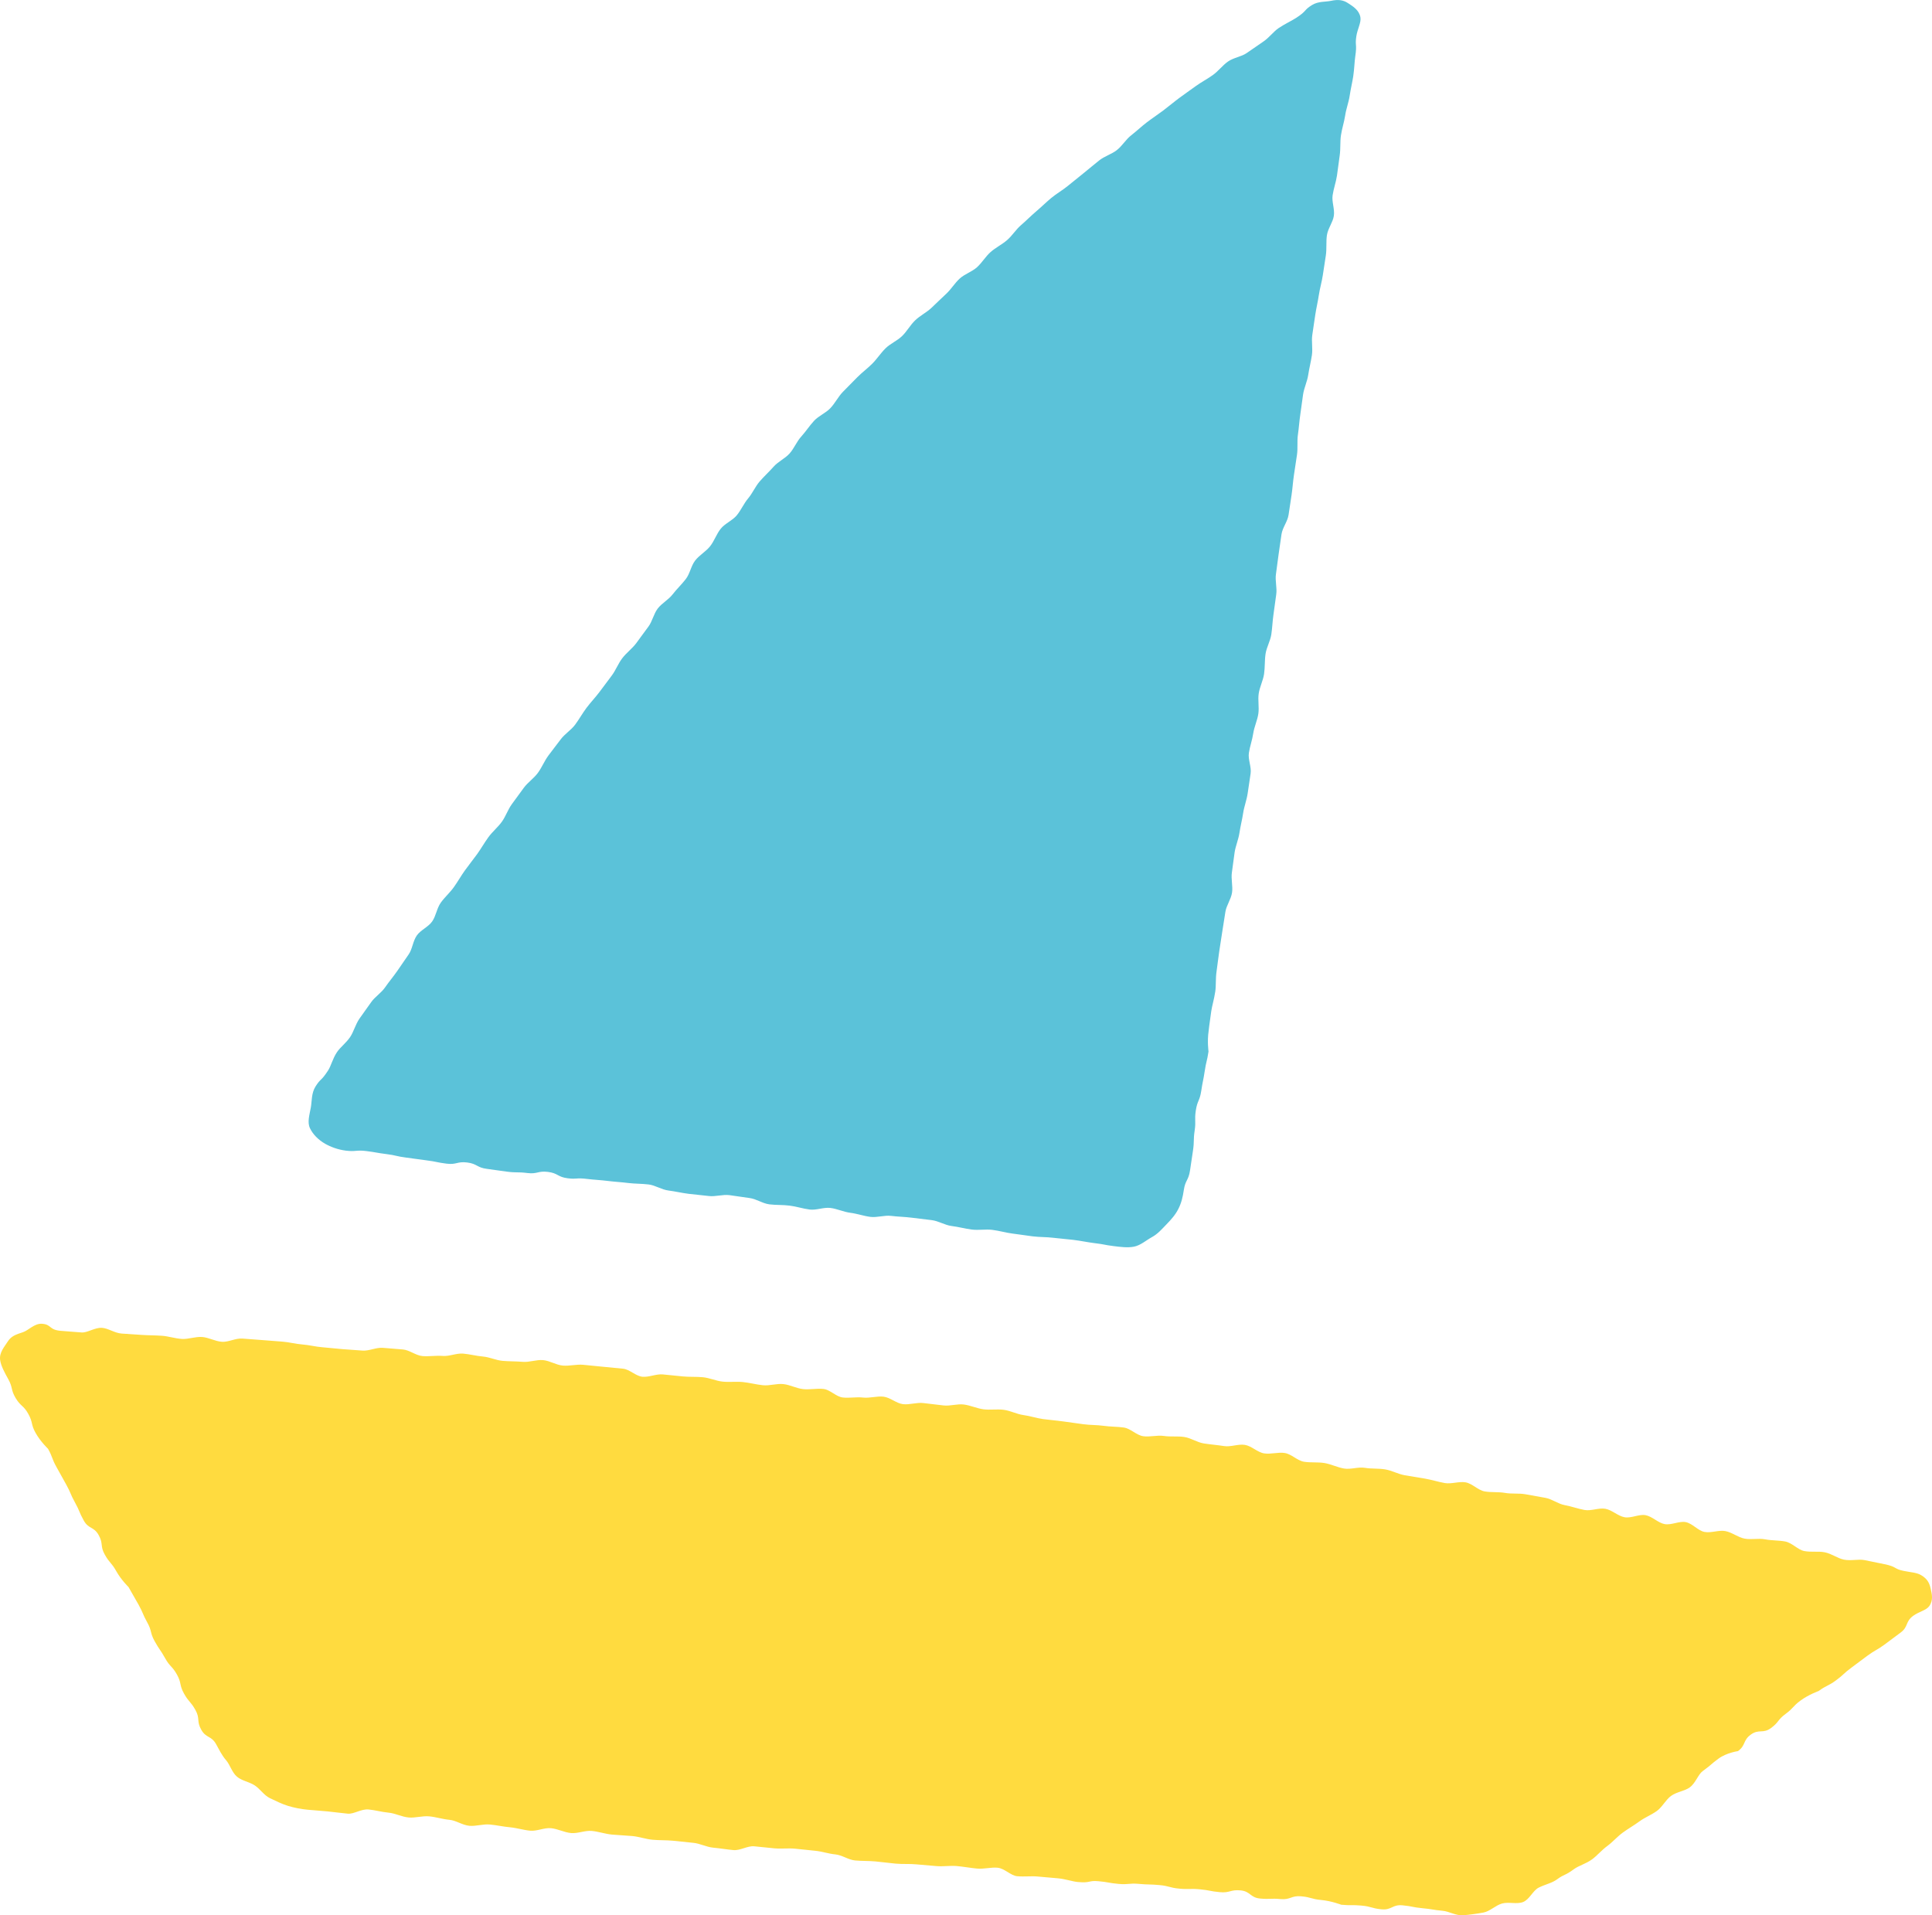 <!-- Generator: Adobe Illustrator 20.1.0, SVG Export Plug-In  -->
<svg version="1.1"
	 xmlns="http://www.w3.org/2000/svg" xmlns:xlink="http://www.w3.org/1999/xlink" xmlns:a="http://ns.adobe.com/AdobeSVGViewerExtensions/3.0/"
	 x="0px" y="0px" width="145.351px" height="144.094px" viewBox="0 0 145.351 144.094"
	 style="enable-background:new 0 0 145.351 144.094;" xml:space="preserve">
<style type="text/css">
	.st0{fill:#5BC2D9;}
	.st1{fill:#FAC03D;}
	.st2{fill:#FFDB3F;}
</style>
<defs>
</defs>
<g>
	<g>
		<path class="st0" d="M83.765,93.746c0.514,0.064,1.057,0.139,1.544,0.046c0.5-0.097,0.917-0.48,1.358-0.721
			c0.444-0.241,0.755-0.613,1.107-0.975c0.35-0.36,0.66-0.707,0.887-1.163c0.223-0.443,0.326-0.895,0.402-1.406
			c0.111-0.748,0.353-0.712,0.465-1.46c0.111-0.748,0.111-0.748,0.223-1.496c0.111-0.748,0.016-0.762,0.127-1.51
			c0.111-0.747-0.025-0.768,0.087-1.515c0.112-0.747,0.296-0.72,0.408-1.467c0.111-0.747,0.149-0.741,0.261-1.488
			c0.111-0.747,0.176-0.737,0.287-1.484c-0.001,0-0.105-0.779,0.007-1.526c0,0,0.054-0.532,0.198-1.499
			c0.062-0.419,0.217-0.908,0.303-1.484c0.068-0.453,0.016-0.972,0.097-1.514c0.069-0.467,0.12-0.969,0.2-1.497
			c0.07-0.474,0.151-0.971,0.229-1.491c0.072-0.479,0.158-0.975,0.235-1.49c0.071-0.482,0.423-0.939,0.501-1.452
			c0.072-0.485-0.086-1.018-0.01-1.527c0.072-0.487,0.128-0.989,0.203-1.497c0.073-0.489,0.289-0.968,0.365-1.475
			c0.072-0.49,0.202-0.98,0.278-1.486c0.073-0.491,0.265-0.974,0.339-1.479c0.074-0.493,0.146-0.991,0.222-1.496
			c0.074-0.493-0.204-1.045-0.13-1.549c0.074-0.493,0.255-0.974,0.329-1.476c0.074-0.494,0.307-0.969,0.382-1.471
			c0.073-0.494-0.046-1.022,0.029-1.523c0.073-0.495,0.327-0.967,0.402-1.468c0.073-0.496,0.037-1.012,0.112-1.513
			c0.074-0.497,0.359-0.965,0.434-1.466c0.074-0.497,0.089-1.005,0.163-1.506c0.074-0.496,0.131-0.997,0.206-1.497
			c0.074-0.497-0.095-1.032-0.021-1.531c0.074-0.499,0.127-1.001,0.201-1.501c0.074-0.499,0.143-1,0.217-1.5
			c0.074-0.5,0.457-0.956,0.531-1.456c0.075-0.501,0.151-1,0.226-1.5c0.075-0.502,0.105-1.01,0.18-1.51
			c0.075-0.503,0.151-1.004,0.226-1.504c0.076-0.503-0.002-1.027,0.072-1.526c0.074-0.504,0.104-1.013,0.179-1.512
			c0.075-0.502,0.134-1.005,0.208-1.501c0.075-0.503,0.312-0.977,0.387-1.475c0.076-0.503,0.204-0.994,0.278-1.49
			c0.075-0.503-0.044-1.032,0.03-1.528c0.076-0.504,0.149-1.004,0.222-1.499c0.076-0.505,0.196-0.998,0.27-1.493
			c0.075-0.505,0.225-0.994,0.298-1.488c0.076-0.507,0.155-1.006,0.229-1.498c0.075-0.508,0.008-1.028,0.081-1.521
			c0.076-0.508,0.447-0.963,0.521-1.453c0.076-0.509-0.166-1.056-0.093-1.544c0.076-0.512,0.255-0.996,0.327-1.482
			c0.076-0.516,0.133-1.02,0.205-1.506c0.076-0.518,0.021-1.038,0.094-1.519c0.078-0.523,0.244-1.008,0.315-1.484
			c0.079-0.529,0.269-1.013,0.339-1.48c0.08-0.541,0.203-1.032,0.271-1.484c0.086-0.575,0.092-1.086,0.154-1.504
			c0.143-0.964-0.031-0.766,0.08-1.511c0.082-0.546,0.379-1.034,0.305-1.433c-0.105-0.552-0.582-0.826-0.938-1.061
			c-0.355-0.233-0.731-0.287-1.279-0.168c-0.396,0.087-0.943,0.022-1.414,0.31c-0.65,0.398-0.363,0.428-1.195,0.968
			c-0.357,0.232-0.831,0.442-1.322,0.77c-0.384,0.256-0.696,0.705-1.155,1.018c-0.394,0.269-0.812,0.558-1.258,0.867
			c-0.396,0.274-0.974,0.332-1.409,0.639c-0.398,0.281-0.714,0.714-1.143,1.02c-0.399,0.287-0.857,0.521-1.281,0.829
			c-0.398,0.291-0.819,0.579-1.239,0.891c-0.398,0.295-0.786,0.627-1.202,0.939c-0.397,0.3-0.824,0.578-1.238,0.894
			c-0.396,0.303-0.767,0.658-1.176,0.976c-0.396,0.307-0.666,0.788-1.073,1.108c-0.394,0.31-0.927,0.457-1.331,0.779
			c-0.393,0.313-0.782,0.642-1.184,0.967c-0.391,0.316-0.791,0.633-1.189,0.96c-0.389,0.319-0.84,0.57-1.234,0.899
			c-0.387,0.322-0.749,0.683-1.142,1.014c-0.385,0.326-0.74,0.693-1.131,1.027c-0.383,0.329-0.658,0.788-1.046,1.125
			c-0.381,0.332-0.859,0.56-1.244,0.9c-0.379,0.335-0.644,0.803-1.025,1.146c-0.377,0.338-0.917,0.501-1.297,0.848
			c-0.375,0.341-0.643,0.804-1.02,1.152c-0.373,0.345-0.736,0.702-1.109,1.055c-0.371,0.348-0.853,0.581-1.224,0.937
			c-0.367,0.351-0.616,0.826-0.985,1.184c-0.365,0.354-0.877,0.559-1.242,0.92c-0.361,0.356-0.642,0.798-1.002,1.159
			c-0.358,0.359-0.776,0.664-1.135,1.029c-0.355,0.362-0.719,0.722-1.074,1.09c-0.354,0.366-0.586,0.851-0.938,1.223
			c-0.35,0.37-0.877,0.575-1.226,0.95c-0.347,0.373-0.625,0.813-0.971,1.192c-0.343,0.376-0.535,0.892-0.877,1.273
			c-0.34,0.379-0.856,0.602-1.194,0.985c-0.336,0.383-0.72,0.729-1.054,1.116c-0.333,0.386-0.537,0.885-0.868,1.276
			c-0.328,0.39-0.532,0.883-0.858,1.276c-0.325,0.393-0.877,0.602-1.199,1c-0.322,0.397-0.484,0.922-0.803,1.323
			c-0.318,0.401-0.81,0.668-1.124,1.074c-0.313,0.405-0.392,0.988-0.7,1.388c-0.312,0.406-0.688,0.758-0.996,1.158
			c-0.312,0.406-0.812,0.664-1.119,1.064c-0.312,0.407-0.406,0.975-0.713,1.376c-0.314,0.41-0.602,0.834-0.908,1.237
			c-0.312,0.41-0.743,0.725-1.049,1.128c-0.312,0.411-0.494,0.914-0.8,1.317c-0.312,0.412-0.613,0.823-0.918,1.227
			c-0.311,0.412-0.667,0.782-0.97,1.186c-0.31,0.413-0.556,0.865-0.858,1.269c-0.309,0.413-0.782,0.696-1.083,1.101
			c-0.308,0.413-0.625,0.812-0.925,1.217c-0.307,0.414-0.497,0.905-0.796,1.31c-0.306,0.415-0.758,0.714-1.055,1.118
			c-0.305,0.415-0.604,0.825-0.899,1.229c-0.305,0.416-0.463,0.928-0.758,1.332c-0.303,0.417-0.712,0.748-1.005,1.152
			c-0.303,0.418-0.553,0.863-0.845,1.269c-0.303,0.42-0.624,0.814-0.915,1.22c-0.303,0.421-0.552,0.868-0.842,1.273
			c-0.302,0.423-0.697,0.766-0.985,1.171c-0.301,0.424-0.36,1.004-0.646,1.409c-0.301,0.426-0.869,0.647-1.153,1.052
			c-0.3,0.427-0.333,1.022-0.615,1.427c-0.3,0.429-0.582,0.849-0.861,1.251c-0.301,0.433-0.631,0.82-0.908,1.222
			c-0.301,0.438-0.782,0.727-1.057,1.128c-0.302,0.442-0.614,0.845-0.882,1.241c-0.305,0.449-0.429,0.976-0.69,1.367
			c-0.31,0.461-0.75,0.775-1.001,1.153c-0.327,0.493-0.438,1.026-0.667,1.377c-0.55,0.841-0.535,0.556-0.939,1.194
			c-0.319,0.505-0.271,1.087-0.352,1.56c-0.099,0.569-0.288,1.124-0.069,1.585c0.217,0.46,0.641,0.886,1.143,1.171
			c0.416,0.236,0.959,0.441,1.551,0.516c0.758,0.095,0.778-0.064,1.536,0.031c0.759,0.095,0.755,0.132,1.513,0.227
			c0.76,0.096,0.75,0.172,1.51,0.268c0.76,0.096,0.758,0.109,1.517,0.205c0.759,0.095,0.751,0.154,1.51,0.249
			c0.757,0.096,0.792-0.184,1.549-0.088c0.758,0.095,0.722,0.383,1.479,0.479c0.759,0.095,0.757,0.116,1.515,0.211
			c0.76,0.096,0.771,0.007,1.531,0.102c0.759,0.096,0.793-0.179,1.552-0.084c0.759,0.096,0.722,0.383,1.48,0.479
			c0.758,0.095,0.564-0.063,1.532,0.058c0.428,0.054,0.942,0.074,1.523,0.147c0.463,0.059,0.975,0.084,1.524,0.153
			c0.479,0.06,0.996,0.043,1.529,0.11c0.486,0.062,0.96,0.389,1.486,0.455c0.49,0.062,0.989,0.182,1.509,0.247
			c0.494,0.062,1.003,0.1,1.521,0.165c0.497,0.062,1.036-0.13,1.551-0.065c0.499,0.063,1.004,0.153,1.516,0.218
			c0.502,0.063,0.973,0.409,1.484,0.474c0.502,0.062,1.02,0.031,1.528,0.096c0.504,0.063,0.998,0.23,1.507,0.294
			c0.506,0.064,1.052-0.183,1.56-0.119c0.507,0.063,0.993,0.301,1.501,0.364c0.508,0.064,1.003,0.244,1.509,0.308
			c0.511,0.063,1.053-0.139,1.558-0.075c0.512,0.063,1.027,0.07,1.531,0.134c0.512,0.063,1.021,0.122,1.523,0.185
			c0.515,0.065,0.991,0.379,1.492,0.441c0.518,0.065,1.017,0.204,1.516,0.267c0.521,0.065,1.052-0.038,1.548,0.024
			c0.523,0.065,1.022,0.217,1.515,0.278c0.527,0.066,1.033,0.147,1.52,0.209c0.535,0.066,1.055,0.047,1.533,0.107
			c0.548,0.069,1.061,0.1,1.523,0.158c0.58,0.073,1.085,0.182,1.513,0.235C83.223,93.631,83.006,93.651,83.765,93.746z"/>
	</g>
	<g>
		<path class="st1" d="M58.757,63.852"/>
	</g>
	<g>
		<path class="st2" d="M0.618,103.751c-0.281-0.504-0.548-0.997-0.608-1.435c-0.078-0.562,0.325-0.995,0.577-1.394
			c0.25-0.397,0.6-0.522,1.139-0.696c0.421-0.136,0.852-0.667,1.426-0.634c0.756,0.044,0.501,0.476,1.483,0.536
			c0.421,0.026,0.923,0.081,1.505,0.117c0.455,0.029,0.986-0.382,1.535-0.347c0.47,0.03,0.951,0.396,1.484,0.431
			c0.478,0.031,0.981,0.065,1.508,0.101c0.482,0.033,0.988,0.028,1.51,0.064c0.486,0.032,0.981,0.203,1.5,0.238
			c0.489,0.034,1.01-0.183,1.527-0.146c0.49,0.034,0.976,0.324,1.49,0.361c0.493,0.035,1.021-0.279,1.535-0.242
			c0.494,0.035,0.998,0.077,1.51,0.114c0.494,0.036,0.997,0.079,1.509,0.117c0.495,0.036,0.991,0.175,1.501,0.213
			c0.496,0.037,0.992,0.17,1.502,0.209c0.497,0.038,0.998,0.103,1.508,0.142c0.497,0.039,1,0.07,1.508,0.109
			c0.498,0.039,1.027-0.247,1.535-0.207c0.498,0.04,1,0.083,1.508,0.123c0.498,0.04,0.971,0.456,1.479,0.497
			c0.498,0.041,1.013-0.053,1.519-0.011c0.499,0.041,1.026-0.217,1.532-0.175c0.498,0.042,0.99,0.178,1.494,0.221
			c0.498,0.042,0.983,0.283,1.486,0.326c0.499,0.043,1.006,0.029,1.51,0.073c0.5,0.043,1.024-0.175,1.528-0.13
			c0.5,0.044,0.978,0.366,1.481,0.411c0.501,0.045,1.021-0.105,1.524-0.06c0.5,0.046,1.003,0.102,1.507,0.149
			c0.499,0.046,0.999,0.099,1.5,0.146c0.501,0.047,0.959,0.558,1.461,0.605c0.501,0.047,1.033-0.223,1.535-0.175
			c0.502,0.049,1.003,0.103,1.506,0.151c0.501,0.049,1.012,0.012,1.514,0.061c0.502,0.05,0.986,0.28,1.489,0.331
			c0.502,0.051,1.017-0.02,1.52,0.032c0.503,0.052,0.997,0.187,1.501,0.239c0.504,0.053,1.032-0.141,1.535-0.087
			c0.504,0.053,0.984,0.324,1.488,0.378c0.504,0.055,1.027-0.067,1.53-0.012c0.504,0.056,0.954,0.587,1.457,0.643
			c0.504,0.057,1.025-0.053,1.527,0.005c0.505,0.058,1.035-0.125,1.537-0.066c0.504,0.059,0.961,0.502,1.462,0.562
			c0.504,0.059,1.037-0.143,1.537-0.082c0.504,0.061,1.006,0.116,1.506,0.178c0.503,0.062,1.035-0.133,1.534-0.069
			c0.504,0.063,0.985,0.297,1.485,0.361c0.502,0.064,1.023-0.027,1.521,0.038c0.501,0.066,0.974,0.325,1.47,0.393
			c0.5,0.067,0.984,0.234,1.48,0.303c0.504,0.07,1.012,0.106,1.517,0.177c0.504,0.071,1.01,0.138,1.514,0.21
			c0.505,0.072,1.024,0.048,1.528,0.121c0.506,0.073,1.024,0.056,1.529,0.13c0.506,0.075,0.947,0.577,1.451,0.652
			c0.506,0.075,1.048-0.095,1.553-0.019c0.506,0.076,1.034,0,1.54,0.077c0.505,0.077,0.97,0.409,1.473,0.487
			c0.506,0.078,1.016,0.118,1.52,0.197c0.505,0.079,1.061-0.169,1.563-0.09c0.506,0.08,0.946,0.56,1.449,0.64
			c0.505,0.081,1.053-0.109,1.557-0.028c0.504,0.081,0.941,0.575,1.444,0.657c0.505,0.082,1.033,0.014,1.535,0.097
			c0.505,0.083,0.981,0.331,1.483,0.414c0.505,0.084,1.059-0.137,1.561-0.053c0.506,0.085,1.031,0.033,1.532,0.118
			c0.506,0.085,0.978,0.358,1.479,0.442c0.506,0.086,1.009,0.165,1.51,0.251c0.505,0.087,0.995,0.247,1.495,0.334
			c0.504,0.087,1.062-0.14,1.562-0.053c0.506,0.088,0.935,0.594,1.435,0.682c0.505,0.089,1.033,0.023,1.531,0.112
			c0.505,0.089,1.037,0.013,1.535,0.102c0.506,0.09,1.007,0.18,1.504,0.27c0.506,0.091,0.957,0.458,1.454,0.548
			c0.506,0.092,0.99,0.274,1.486,0.364c0.508,0.093,1.075-0.18,1.571-0.089c0.507,0.093,0.943,0.544,1.438,0.635
			c0.51,0.094,1.09-0.246,1.585-0.154c0.509,0.095,0.938,0.578,1.432,0.67c0.51,0.096,1.093-0.242,1.585-0.149
			c0.51,0.096,0.925,0.646,1.416,0.739c0.512,0.097,1.078-0.158,1.568-0.064c0.511,0.097,0.957,0.473,1.443,0.566
			c0.514,0.099,1.06-0.041,1.546,0.054c0.517,0.1,1.041,0.071,1.524,0.165c0.521,0.102,0.94,0.622,1.422,0.716
			c0.524,0.103,1.063,0,1.539,0.094c0.531,0.104,0.98,0.46,1.447,0.553c0.543,0.108,1.093-0.055,1.544,0.035
			c0.578,0.116,1.076,0.22,1.493,0.304c0.97,0.196,0.703,0.352,1.447,0.506c0.533,0.11,0.977,0.119,1.32,0.318
			c0.485,0.282,0.636,0.613,0.724,1.017c0.086,0.402,0.219,0.86-0.105,1.317c-0.229,0.323-0.77,0.41-1.21,0.731
			c-0.61,0.447-0.339,0.816-0.949,1.263c-0.61,0.447-0.603,0.458-1.212,0.904c-0.611,0.446-0.66,0.38-1.27,0.826
			c-0.611,0.447-0.603,0.459-1.214,0.906c-0.61,0.447-0.561,0.516-1.171,0.963c-0.611,0.447-0.685,0.348-1.295,0.794
			c0,0-0.744,0.265-1.355,0.712c-0.611,0.447-0.524,0.566-1.136,1.014c-0.611,0.447-0.486,0.617-1.098,1.064
			c-0.612,0.448-0.907,0.045-1.519,0.492c-0.609,0.446-0.354,0.795-0.963,1.241c0,0-0.854,0.117-1.465,0.566
			c-0.611,0.446-0.436,0.388-1.189,0.938c-0.352,0.258-0.521,0.894-0.979,1.229c-0.381,0.278-0.976,0.326-1.406,0.641
			c-0.395,0.289-0.64,0.818-1.058,1.125c-0.404,0.295-0.898,0.483-1.309,0.784c-0.412,0.301-0.859,0.555-1.264,0.851
			c-0.42,0.308-0.759,0.71-1.155,1c-0.432,0.315-0.766,0.727-1.148,1.006c-0.461,0.338-1.001,0.473-1.354,0.732
			c-0.752,0.55-0.688,0.34-1.297,0.785c-0.381,0.279-0.895,0.372-1.371,0.615c-0.436,0.221-0.693,0.901-1.179,1.085
			c-0.468,0.178-1.08-0.029-1.571,0.107c-0.491,0.136-0.917,0.593-1.409,0.682c-0.514,0.092-1.046,0.169-1.533,0.202
			c-0.535,0.037-1.054-0.292-1.524-0.335c-0.762-0.07-0.757-0.123-1.519-0.193c-0.761-0.07-0.754-0.149-1.515-0.22
			c-0.761-0.07-0.802,0.372-1.563,0.302c-0.761-0.07-0.747-0.211-1.509-0.281c-0.761-0.069-0.768,0.007-1.529-0.064
			c0,0-0.74-0.286-1.501-0.356c-0.762-0.07-0.749-0.208-1.51-0.278c-0.762-0.07-0.794,0.278-1.556,0.208
			c-0.763-0.07-0.772,0.03-1.535-0.04c-0.762-0.07-0.718-0.544-1.479-0.614c-0.762-0.07-0.787,0.205-1.549,0.135
			c-0.761-0.07-0.754-0.145-1.516-0.216c-0.762-0.07-0.771,0.021-1.532-0.049c-0.761-0.07-0.749-0.2-1.51-0.27
			c-0.762-0.07-0.767-0.018-1.528-0.088c-0.763-0.07-0.775,0.071-1.538,0.001c-0.762-0.07-0.756-0.134-1.519-0.203
			c-0.762-0.07-0.561,0.151-1.542,0.061c-0.428-0.039-0.926-0.227-1.512-0.28c-0.461-0.043-0.97-0.083-1.521-0.134
			c-0.477-0.044-0.997,0.027-1.534-0.022c-0.484-0.045-0.947-0.591-1.479-0.64c-0.49-0.045-1.018,0.113-1.545,0.064
			c-0.492-0.046-0.997-0.141-1.52-0.189c-0.496-0.046-1.018,0.05-1.537,0.002c-0.498-0.046-1.008-0.084-1.527-0.132
			c-0.5-0.047-1.016-0.004-1.532-0.052c-0.501-0.046-1.007-0.118-1.521-0.166c-0.504-0.046-1.018-0.025-1.532-0.073
			c-0.503-0.046-0.982-0.409-1.495-0.457c-0.505-0.047-1.002-0.226-1.514-0.272c-0.506-0.047-1.012-0.111-1.523-0.158
			c-0.506-0.047-1.025,0.023-1.536-0.024c-0.506-0.046-1.013-0.107-1.521-0.154c-0.506-0.047-1.055,0.333-1.563,0.285
			c-0.508-0.047-1.013-0.135-1.522-0.182c-0.509-0.047-0.997-0.318-1.506-0.365c-0.51-0.047-1.018-0.111-1.526-0.158
			c-0.511-0.047-1.026-0.026-1.536-0.073c-0.512-0.048-1.008-0.232-1.516-0.279c-0.514-0.047-1.027-0.063-1.533-0.11
			c-0.514-0.047-1.013-0.228-1.52-0.274c-0.514-0.048-1.052,0.206-1.558,0.159c-0.514-0.048-1.004-0.319-1.509-0.366
			c-0.515-0.047-1.055,0.235-1.559,0.189c-0.516-0.048-1.014-0.209-1.518-0.256c-0.516-0.047-1.018-0.162-1.518-0.209
			c-0.518-0.048-1.048,0.142-1.546,0.096c-0.521-0.048-1.002-0.404-1.499-0.45c-0.523-0.049-1.022-0.214-1.518-0.26
			c-0.526-0.049-1.057,0.13-1.548,0.085c-0.53-0.049-1.018-0.317-1.504-0.362c-0.538-0.05-1.037-0.197-1.515-0.241
			c-0.55-0.051-1.1,0.358-1.562,0.316c-0.584-0.054-1.09-0.13-1.517-0.17c-0.977-0.09-0.76-0.058-1.518-0.128
			c-0.462-0.043-0.983-0.142-1.468-0.289c-0.451-0.139-0.916-0.368-1.364-0.584c-0.434-0.208-0.727-0.69-1.137-0.957
			c-0.409-0.268-0.969-0.343-1.334-0.655c-0.379-0.323-0.513-0.884-0.822-1.242c-0.331-0.383-0.522-0.798-0.748-1.203
			c-0.365-0.655-0.756-0.438-1.121-1.094c-0.365-0.656-0.069-0.821-0.434-1.477c-0.365-0.657-0.497-0.584-0.862-1.241
			c-0.365-0.656-0.164-0.769-0.529-1.426c-0.365-0.656-0.522-0.569-0.887-1.226c-0.366-0.657-0.424-0.625-0.789-1.282
			c-0.366-0.658-0.19-0.756-0.557-1.413c-0.365-0.657-0.297-0.695-0.663-1.352c-0.366-0.657-0.38-0.649-0.745-1.308
			c0,0-0.562-0.548-0.928-1.205c-0.367-0.657-0.496-0.585-0.862-1.243c-0.365-0.656-0.093-0.808-0.458-1.464
			c-0.365-0.656-0.756-0.438-1.121-1.095c-0.367-0.658-0.293-0.699-0.66-1.358c-0.365-0.657-0.297-0.695-0.662-1.353
			c-0.367-0.658-0.366-0.658-0.732-1.316c-0.367-0.659-0.269-0.713-0.636-1.372c0,0-0.572-0.543-0.938-1.201
			c-0.367-0.66-0.179-0.765-0.546-1.425c-0.368-0.66-0.561-0.542-0.951-1.188C0.792,104.529,0.985,104.411,0.618,103.751z"/>
	</g>
</g>
</svg>